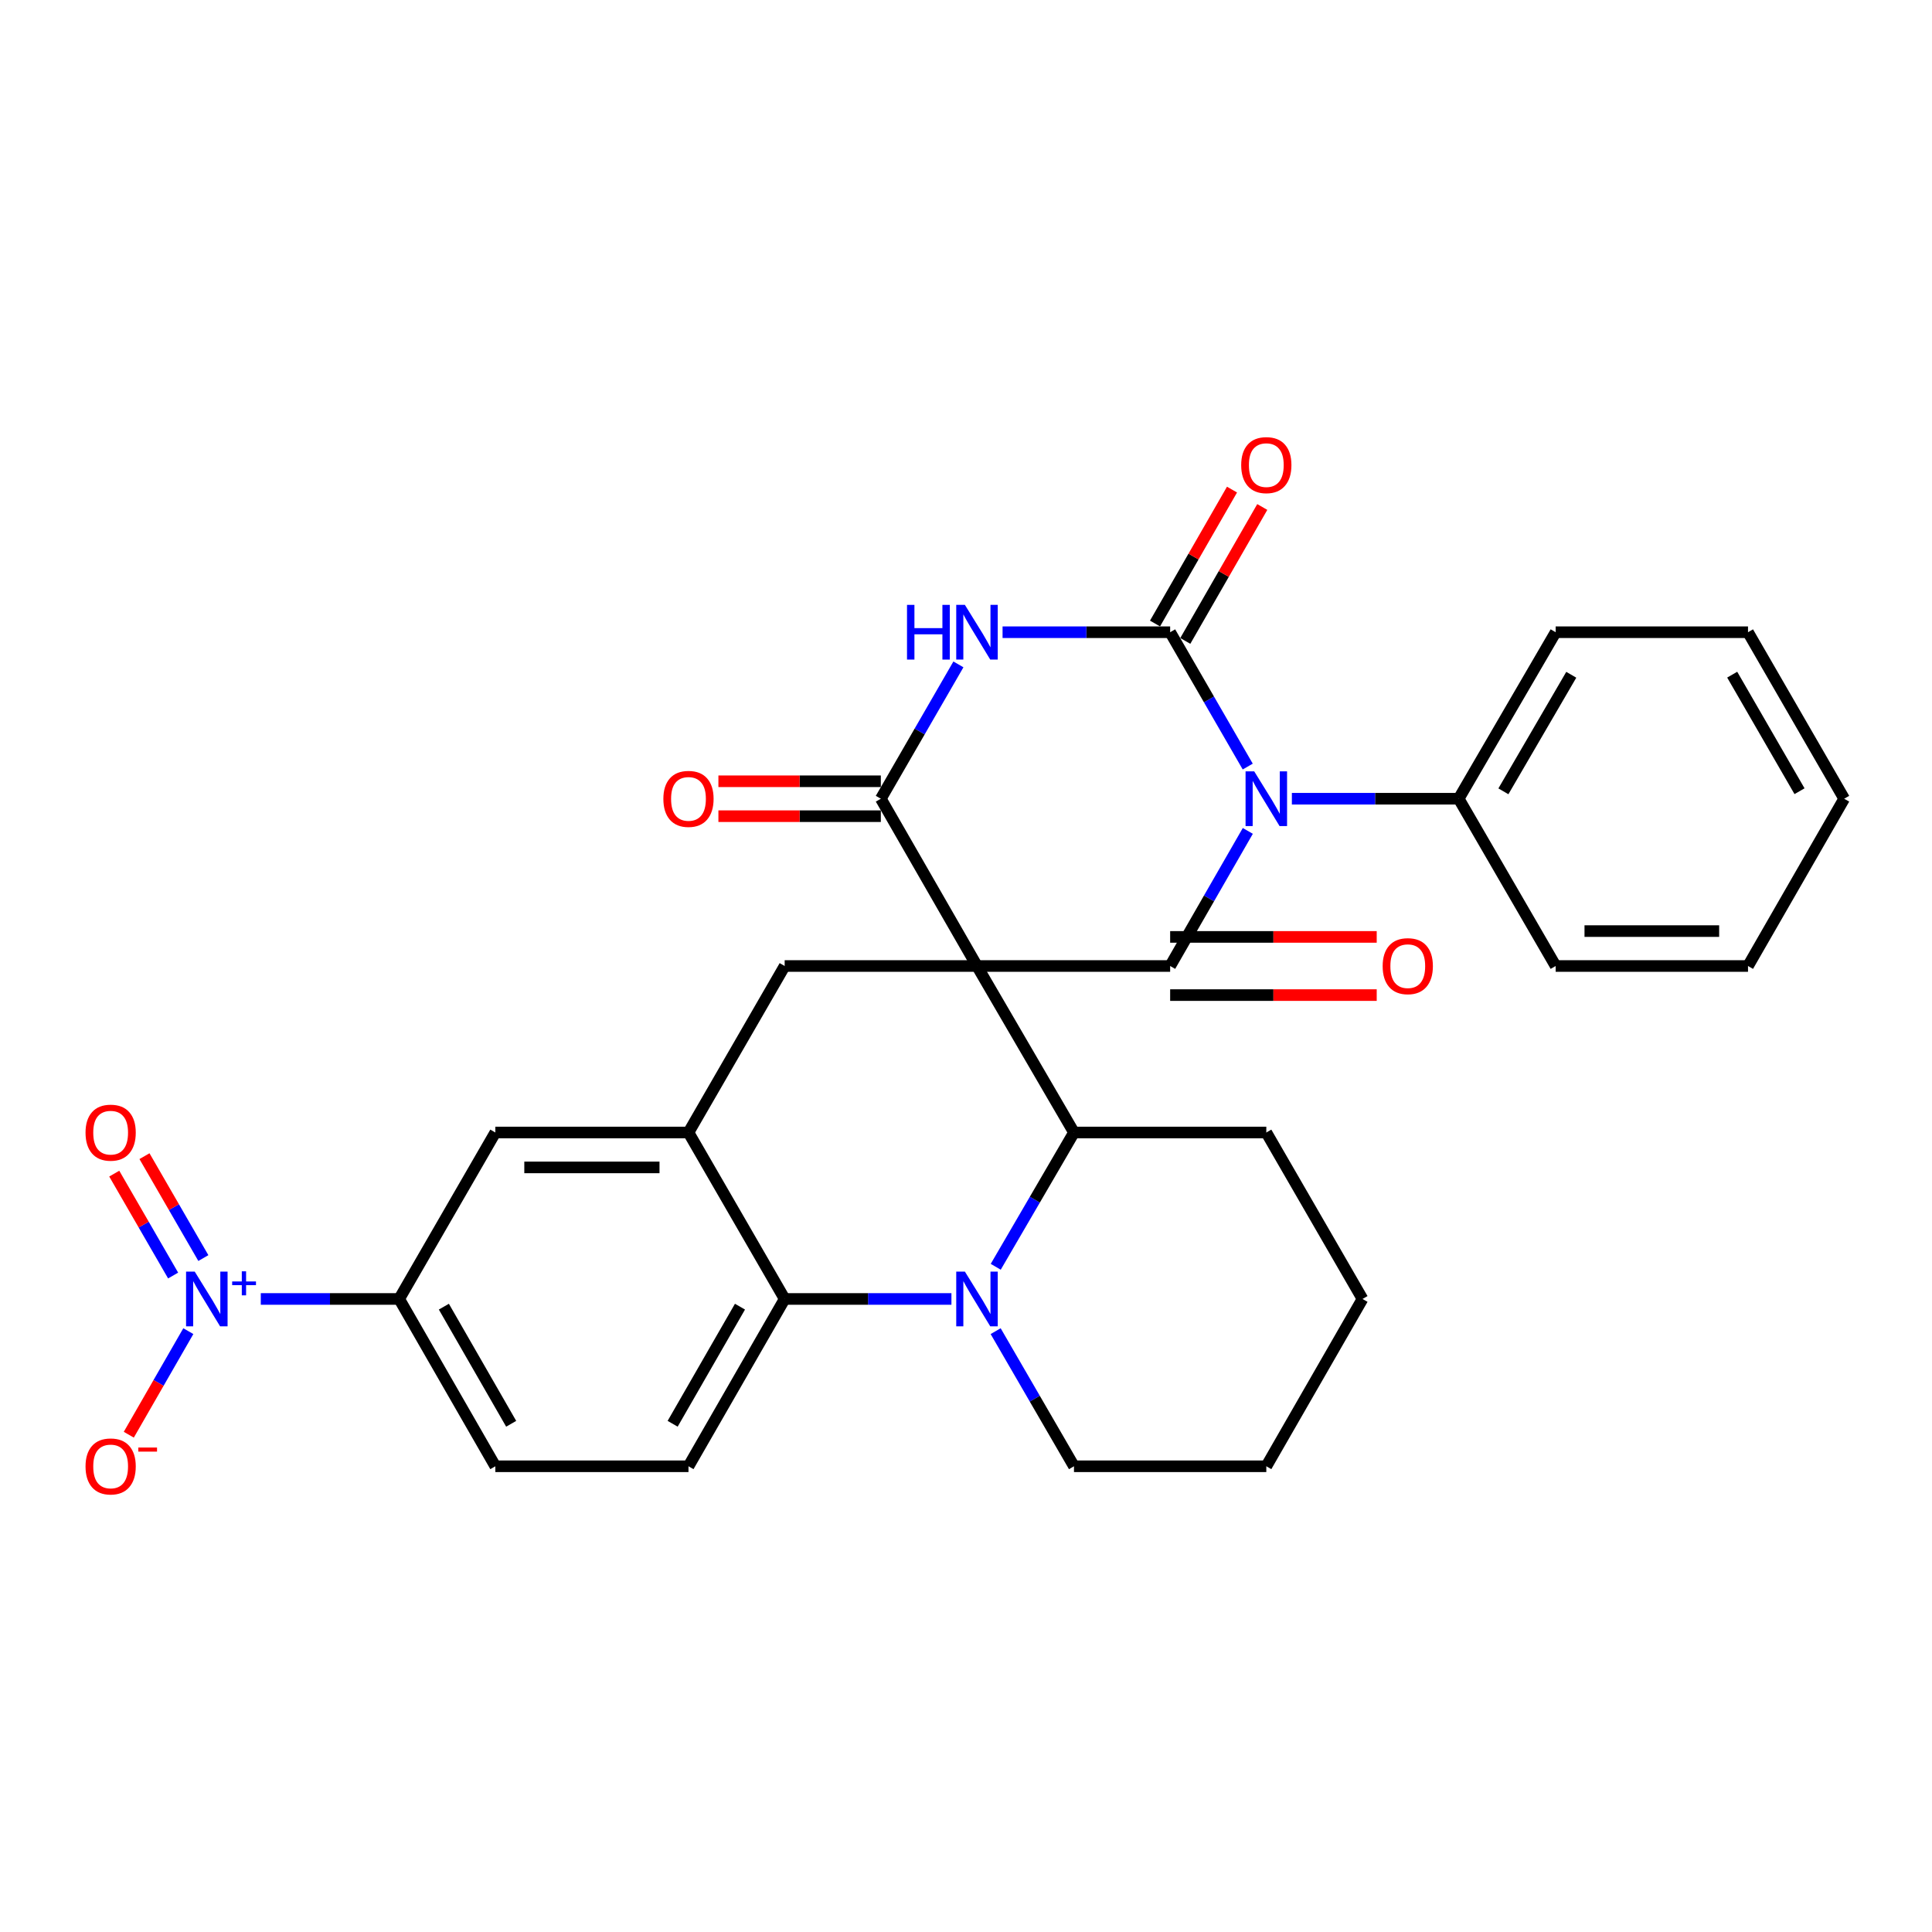 <?xml version='1.0' encoding='iso-8859-1'?>
<svg version='1.1' baseProfile='full'
              xmlns='http://www.w3.org/2000/svg'
                      xmlns:rdkit='http://www.rdkit.org/xml'
                      xmlns:xlink='http://www.w3.org/1999/xlink'
                  xml:space='preserve'
width='1000px' height='1000px' viewBox='0 0 1000 1000'>
<!-- END OF HEADER -->
<rect style='opacity:1.0;fill:#FFFFFF;stroke:none' width='1000' height='1000' x='0' y='0'> </rect>
<path class='bond-1' d='M 505.687,500.001 L 605.67,500.001' style='fill:none;fill-rule:evenodd;stroke:#000000;stroke-width:6px;stroke-linecap:butt;stroke-linejoin:miter;stroke-opacity:1' />
<path class='bond-4' d='M 505.687,500.001 L 455.917,413.419' style='fill:none;fill-rule:evenodd;stroke:#000000;stroke-width:6px;stroke-linecap:butt;stroke-linejoin:miter;stroke-opacity:1' />
<path class='bond-6' d='M 505.687,500.001 L 555.889,586.181' style='fill:none;fill-rule:evenodd;stroke:#000000;stroke-width:6px;stroke-linecap:butt;stroke-linejoin:miter;stroke-opacity:1' />
<path class='bond-9' d='M 505.687,500.001 L 406.146,500.001' style='fill:none;fill-rule:evenodd;stroke:#000000;stroke-width:6px;stroke-linecap:butt;stroke-linejoin:miter;stroke-opacity:1' />
<path class='bond-0' d='M 645.866,430.076 L 625.768,465.038' style='fill:none;fill-rule:evenodd;stroke:#0000FF;stroke-width:6px;stroke-linecap:butt;stroke-linejoin:miter;stroke-opacity:1' />
<path class='bond-0' d='M 625.768,465.038 L 605.67,500.001' style='fill:none;fill-rule:evenodd;stroke:#000000;stroke-width:6px;stroke-linecap:butt;stroke-linejoin:miter;stroke-opacity:1' />
<path class='bond-2' d='M 645.826,396.771 L 625.748,362.005' style='fill:none;fill-rule:evenodd;stroke:#0000FF;stroke-width:6px;stroke-linecap:butt;stroke-linejoin:miter;stroke-opacity:1' />
<path class='bond-2' d='M 625.748,362.005 L 605.67,327.239' style='fill:none;fill-rule:evenodd;stroke:#000000;stroke-width:6px;stroke-linecap:butt;stroke-linejoin:miter;stroke-opacity:1' />
<path class='bond-14' d='M 668.67,413.419 L 711.841,413.419' style='fill:none;fill-rule:evenodd;stroke:#0000FF;stroke-width:6px;stroke-linecap:butt;stroke-linejoin:miter;stroke-opacity:1' />
<path class='bond-14' d='M 711.841,413.419 L 755.012,413.419' style='fill:none;fill-rule:evenodd;stroke:#000000;stroke-width:6px;stroke-linecap:butt;stroke-linejoin:miter;stroke-opacity:1' />
<path class='bond-16' d='M 605.67,515.058 L 659.128,515.058' style='fill:none;fill-rule:evenodd;stroke:#000000;stroke-width:6px;stroke-linecap:butt;stroke-linejoin:miter;stroke-opacity:1' />
<path class='bond-16' d='M 659.128,515.058 L 712.586,515.058' style='fill:none;fill-rule:evenodd;stroke:#FF0000;stroke-width:6px;stroke-linecap:butt;stroke-linejoin:miter;stroke-opacity:1' />
<path class='bond-16' d='M 605.67,484.943 L 659.128,484.943' style='fill:none;fill-rule:evenodd;stroke:#000000;stroke-width:6px;stroke-linecap:butt;stroke-linejoin:miter;stroke-opacity:1' />
<path class='bond-16' d='M 659.128,484.943 L 712.586,484.943' style='fill:none;fill-rule:evenodd;stroke:#FF0000;stroke-width:6px;stroke-linecap:butt;stroke-linejoin:miter;stroke-opacity:1' />
<path class='bond-15' d='M 613.503,331.742 L 633.428,297.08' style='fill:none;fill-rule:evenodd;stroke:#000000;stroke-width:6px;stroke-linecap:butt;stroke-linejoin:miter;stroke-opacity:1' />
<path class='bond-15' d='M 633.428,297.08 L 653.353,262.417' style='fill:none;fill-rule:evenodd;stroke:#FF0000;stroke-width:6px;stroke-linecap:butt;stroke-linejoin:miter;stroke-opacity:1' />
<path class='bond-15' d='M 597.837,322.737 L 617.763,288.075' style='fill:none;fill-rule:evenodd;stroke:#000000;stroke-width:6px;stroke-linecap:butt;stroke-linejoin:miter;stroke-opacity:1' />
<path class='bond-15' d='M 617.763,288.075 L 637.688,253.412' style='fill:none;fill-rule:evenodd;stroke:#FF0000;stroke-width:6px;stroke-linecap:butt;stroke-linejoin:miter;stroke-opacity:1' />
<path class='bond-30' d='M 605.67,327.239 L 562.298,327.239' style='fill:none;fill-rule:evenodd;stroke:#000000;stroke-width:6px;stroke-linecap:butt;stroke-linejoin:miter;stroke-opacity:1' />
<path class='bond-30' d='M 562.298,327.239 L 518.927,327.239' style='fill:none;fill-rule:evenodd;stroke:#0000FF;stroke-width:6px;stroke-linecap:butt;stroke-linejoin:miter;stroke-opacity:1' />
<path class='bond-3' d='M 496.073,343.887 L 475.995,378.653' style='fill:none;fill-rule:evenodd;stroke:#0000FF;stroke-width:6px;stroke-linecap:butt;stroke-linejoin:miter;stroke-opacity:1' />
<path class='bond-3' d='M 475.995,378.653 L 455.917,413.419' style='fill:none;fill-rule:evenodd;stroke:#000000;stroke-width:6px;stroke-linecap:butt;stroke-linejoin:miter;stroke-opacity:1' />
<path class='bond-18' d='M 455.917,404.385 L 413.881,404.385' style='fill:none;fill-rule:evenodd;stroke:#000000;stroke-width:6px;stroke-linecap:butt;stroke-linejoin:miter;stroke-opacity:1' />
<path class='bond-18' d='M 413.881,404.385 L 371.845,404.385' style='fill:none;fill-rule:evenodd;stroke:#FF0000;stroke-width:6px;stroke-linecap:butt;stroke-linejoin:miter;stroke-opacity:1' />
<path class='bond-18' d='M 455.917,422.454 L 413.881,422.454' style='fill:none;fill-rule:evenodd;stroke:#000000;stroke-width:6px;stroke-linecap:butt;stroke-linejoin:miter;stroke-opacity:1' />
<path class='bond-18' d='M 413.881,422.454 L 371.845,422.454' style='fill:none;fill-rule:evenodd;stroke:#FF0000;stroke-width:6px;stroke-linecap:butt;stroke-linejoin:miter;stroke-opacity:1' />
<path class='bond-5' d='M 515.39,655.688 L 535.64,620.934' style='fill:none;fill-rule:evenodd;stroke:#0000FF;stroke-width:6px;stroke-linecap:butt;stroke-linejoin:miter;stroke-opacity:1' />
<path class='bond-5' d='M 535.64,620.934 L 555.889,586.181' style='fill:none;fill-rule:evenodd;stroke:#000000;stroke-width:6px;stroke-linecap:butt;stroke-linejoin:miter;stroke-opacity:1' />
<path class='bond-8' d='M 492.459,672.341 L 449.302,672.341' style='fill:none;fill-rule:evenodd;stroke:#0000FF;stroke-width:6px;stroke-linecap:butt;stroke-linejoin:miter;stroke-opacity:1' />
<path class='bond-8' d='M 449.302,672.341 L 406.146,672.341' style='fill:none;fill-rule:evenodd;stroke:#000000;stroke-width:6px;stroke-linecap:butt;stroke-linejoin:miter;stroke-opacity:1' />
<path class='bond-21' d='M 515.346,689.003 L 535.618,723.973' style='fill:none;fill-rule:evenodd;stroke:#0000FF;stroke-width:6px;stroke-linecap:butt;stroke-linejoin:miter;stroke-opacity:1' />
<path class='bond-21' d='M 535.618,723.973 L 555.889,758.942' style='fill:none;fill-rule:evenodd;stroke:#000000;stroke-width:6px;stroke-linecap:butt;stroke-linejoin:miter;stroke-opacity:1' />
<path class='bond-22' d='M 555.889,586.181 L 655.441,586.181' style='fill:none;fill-rule:evenodd;stroke:#000000;stroke-width:6px;stroke-linecap:butt;stroke-linejoin:miter;stroke-opacity:1' />
<path class='bond-7' d='M 134.985,672.341 L 170.799,672.341' style='fill:none;fill-rule:evenodd;stroke:#0000FF;stroke-width:6px;stroke-linecap:butt;stroke-linejoin:miter;stroke-opacity:1' />
<path class='bond-7' d='M 170.799,672.341 L 206.612,672.341' style='fill:none;fill-rule:evenodd;stroke:#000000;stroke-width:6px;stroke-linecap:butt;stroke-linejoin:miter;stroke-opacity:1' />
<path class='bond-17' d='M 97.476,688.998 L 82.069,715.801' style='fill:none;fill-rule:evenodd;stroke:#0000FF;stroke-width:6px;stroke-linecap:butt;stroke-linejoin:miter;stroke-opacity:1' />
<path class='bond-17' d='M 82.069,715.801 L 66.662,742.605' style='fill:none;fill-rule:evenodd;stroke:#FF0000;stroke-width:6px;stroke-linecap:butt;stroke-linejoin:miter;stroke-opacity:1' />
<path class='bond-19' d='M 105.256,651.173 L 90.018,624.801' style='fill:none;fill-rule:evenodd;stroke:#0000FF;stroke-width:6px;stroke-linecap:butt;stroke-linejoin:miter;stroke-opacity:1' />
<path class='bond-19' d='M 90.018,624.801 L 74.781,598.428' style='fill:none;fill-rule:evenodd;stroke:#FF0000;stroke-width:6px;stroke-linecap:butt;stroke-linejoin:miter;stroke-opacity:1' />
<path class='bond-19' d='M 89.61,660.213 L 74.373,633.84' style='fill:none;fill-rule:evenodd;stroke:#0000FF;stroke-width:6px;stroke-linecap:butt;stroke-linejoin:miter;stroke-opacity:1' />
<path class='bond-19' d='M 74.373,633.84 L 59.136,607.467' style='fill:none;fill-rule:evenodd;stroke:#FF0000;stroke-width:6px;stroke-linecap:butt;stroke-linejoin:miter;stroke-opacity:1' />
<path class='bond-13' d='M 406.146,672.341 L 356.356,758.942' style='fill:none;fill-rule:evenodd;stroke:#000000;stroke-width:6px;stroke-linecap:butt;stroke-linejoin:miter;stroke-opacity:1' />
<path class='bond-13' d='M 383.013,676.324 L 348.16,736.946' style='fill:none;fill-rule:evenodd;stroke:#000000;stroke-width:6px;stroke-linecap:butt;stroke-linejoin:miter;stroke-opacity:1' />
<path class='bond-31' d='M 406.146,672.341 L 356.356,586.181' style='fill:none;fill-rule:evenodd;stroke:#000000;stroke-width:6px;stroke-linecap:butt;stroke-linejoin:miter;stroke-opacity:1' />
<path class='bond-10' d='M 406.146,500.001 L 356.356,586.181' style='fill:none;fill-rule:evenodd;stroke:#000000;stroke-width:6px;stroke-linecap:butt;stroke-linejoin:miter;stroke-opacity:1' />
<path class='bond-12' d='M 356.356,586.181 L 256.383,586.181' style='fill:none;fill-rule:evenodd;stroke:#000000;stroke-width:6px;stroke-linecap:butt;stroke-linejoin:miter;stroke-opacity:1' />
<path class='bond-12' d='M 341.36,604.25 L 271.379,604.25' style='fill:none;fill-rule:evenodd;stroke:#000000;stroke-width:6px;stroke-linecap:butt;stroke-linejoin:miter;stroke-opacity:1' />
<path class='bond-11' d='M 206.612,672.341 L 256.383,586.181' style='fill:none;fill-rule:evenodd;stroke:#000000;stroke-width:6px;stroke-linecap:butt;stroke-linejoin:miter;stroke-opacity:1' />
<path class='bond-33' d='M 206.612,672.341 L 256.383,758.942' style='fill:none;fill-rule:evenodd;stroke:#000000;stroke-width:6px;stroke-linecap:butt;stroke-linejoin:miter;stroke-opacity:1' />
<path class='bond-33' d='M 229.744,676.327 L 264.584,736.948' style='fill:none;fill-rule:evenodd;stroke:#000000;stroke-width:6px;stroke-linecap:butt;stroke-linejoin:miter;stroke-opacity:1' />
<path class='bond-20' d='M 356.356,758.942 L 256.383,758.942' style='fill:none;fill-rule:evenodd;stroke:#000000;stroke-width:6px;stroke-linecap:butt;stroke-linejoin:miter;stroke-opacity:1' />
<path class='bond-23' d='M 755.012,413.419 L 805.204,327.239' style='fill:none;fill-rule:evenodd;stroke:#000000;stroke-width:6px;stroke-linecap:butt;stroke-linejoin:miter;stroke-opacity:1' />
<path class='bond-23' d='M 778.155,409.586 L 813.289,349.26' style='fill:none;fill-rule:evenodd;stroke:#000000;stroke-width:6px;stroke-linecap:butt;stroke-linejoin:miter;stroke-opacity:1' />
<path class='bond-24' d='M 755.012,413.419 L 805.204,500.001' style='fill:none;fill-rule:evenodd;stroke:#000000;stroke-width:6px;stroke-linecap:butt;stroke-linejoin:miter;stroke-opacity:1' />
<path class='bond-25' d='M 555.889,758.942 L 655.441,758.942' style='fill:none;fill-rule:evenodd;stroke:#000000;stroke-width:6px;stroke-linecap:butt;stroke-linejoin:miter;stroke-opacity:1' />
<path class='bond-26' d='M 655.441,586.181 L 705.231,672.341' style='fill:none;fill-rule:evenodd;stroke:#000000;stroke-width:6px;stroke-linecap:butt;stroke-linejoin:miter;stroke-opacity:1' />
<path class='bond-28' d='M 805.204,327.239 L 904.765,327.239' style='fill:none;fill-rule:evenodd;stroke:#000000;stroke-width:6px;stroke-linecap:butt;stroke-linejoin:miter;stroke-opacity:1' />
<path class='bond-27' d='M 805.204,500.001 L 904.765,500.001' style='fill:none;fill-rule:evenodd;stroke:#000000;stroke-width:6px;stroke-linecap:butt;stroke-linejoin:miter;stroke-opacity:1' />
<path class='bond-27' d='M 820.138,481.932 L 889.831,481.932' style='fill:none;fill-rule:evenodd;stroke:#000000;stroke-width:6px;stroke-linecap:butt;stroke-linejoin:miter;stroke-opacity:1' />
<path class='bond-32' d='M 655.441,758.942 L 705.231,672.341' style='fill:none;fill-rule:evenodd;stroke:#000000;stroke-width:6px;stroke-linecap:butt;stroke-linejoin:miter;stroke-opacity:1' />
<path class='bond-34' d='M 904.765,500.001 L 954.545,413.419' style='fill:none;fill-rule:evenodd;stroke:#000000;stroke-width:6px;stroke-linecap:butt;stroke-linejoin:miter;stroke-opacity:1' />
<path class='bond-29' d='M 904.765,327.239 L 954.545,413.419' style='fill:none;fill-rule:evenodd;stroke:#000000;stroke-width:6px;stroke-linecap:butt;stroke-linejoin:miter;stroke-opacity:1' />
<path class='bond-29' d='M 896.586,349.204 L 931.432,409.53' style='fill:none;fill-rule:evenodd;stroke:#000000;stroke-width:6px;stroke-linecap:butt;stroke-linejoin:miter;stroke-opacity:1' />
<path  class='atom-1' d='M 649.181 399.259
L 658.461 414.259
Q 659.381 415.739, 660.861 418.419
Q 662.341 421.099, 662.421 421.259
L 662.421 399.259
L 666.181 399.259
L 666.181 427.579
L 662.301 427.579
L 652.341 411.179
Q 651.181 409.259, 649.941 407.059
Q 648.741 404.859, 648.381 404.179
L 648.381 427.579
L 644.701 427.579
L 644.701 399.259
L 649.181 399.259
' fill='#0000FF'/>
<path  class='atom-4' d='M 469.467 313.079
L 473.307 313.079
L 473.307 325.119
L 487.787 325.119
L 487.787 313.079
L 491.627 313.079
L 491.627 341.399
L 487.787 341.399
L 487.787 328.319
L 473.307 328.319
L 473.307 341.399
L 469.467 341.399
L 469.467 313.079
' fill='#0000FF'/>
<path  class='atom-4' d='M 499.427 313.079
L 508.707 328.079
Q 509.627 329.559, 511.107 332.239
Q 512.587 334.919, 512.667 335.079
L 512.667 313.079
L 516.427 313.079
L 516.427 341.399
L 512.547 341.399
L 502.587 324.999
Q 501.427 323.079, 500.187 320.879
Q 498.987 318.679, 498.627 317.999
L 498.627 341.399
L 494.947 341.399
L 494.947 313.079
L 499.427 313.079
' fill='#0000FF'/>
<path  class='atom-6' d='M 499.427 658.181
L 508.707 673.181
Q 509.627 674.661, 511.107 677.341
Q 512.587 680.021, 512.667 680.181
L 512.667 658.181
L 516.427 658.181
L 516.427 686.501
L 512.547 686.501
L 502.587 670.101
Q 501.427 668.181, 500.187 665.981
Q 498.987 663.781, 498.627 663.101
L 498.627 686.501
L 494.947 686.501
L 494.947 658.181
L 499.427 658.181
' fill='#0000FF'/>
<path  class='atom-8' d='M 100.791 658.181
L 110.071 673.181
Q 110.991 674.661, 112.471 677.341
Q 113.951 680.021, 114.031 680.181
L 114.031 658.181
L 117.791 658.181
L 117.791 686.501
L 113.911 686.501
L 103.951 670.101
Q 102.791 668.181, 101.551 665.981
Q 100.351 663.781, 99.991 663.101
L 99.991 686.501
L 96.311 686.501
L 96.311 658.181
L 100.791 658.181
' fill='#0000FF'/>
<path  class='atom-8' d='M 120.167 663.285
L 125.157 663.285
L 125.157 658.032
L 127.375 658.032
L 127.375 663.285
L 132.496 663.285
L 132.496 665.186
L 127.375 665.186
L 127.375 670.466
L 125.157 670.466
L 125.157 665.186
L 120.167 665.186
L 120.167 663.285
' fill='#0000FF'/>
<path  class='atom-16' d='M 642.441 240.738
Q 642.441 233.938, 645.801 230.138
Q 649.161 226.338, 655.441 226.338
Q 661.721 226.338, 665.081 230.138
Q 668.441 233.938, 668.441 240.738
Q 668.441 247.618, 665.041 251.538
Q 661.641 255.418, 655.441 255.418
Q 649.201 255.418, 645.801 251.538
Q 642.441 247.658, 642.441 240.738
M 655.441 252.218
Q 659.761 252.218, 662.081 249.338
Q 664.441 246.418, 664.441 240.738
Q 664.441 235.178, 662.081 232.378
Q 659.761 229.538, 655.441 229.538
Q 651.121 229.538, 648.761 232.338
Q 646.441 235.138, 646.441 240.738
Q 646.441 246.458, 648.761 249.338
Q 651.121 252.218, 655.441 252.218
' fill='#FF0000'/>
<path  class='atom-17' d='M 715.661 500.081
Q 715.661 493.281, 719.021 489.481
Q 722.381 485.681, 728.661 485.681
Q 734.941 485.681, 738.301 489.481
Q 741.661 493.281, 741.661 500.081
Q 741.661 506.961, 738.261 510.881
Q 734.861 514.761, 728.661 514.761
Q 722.421 514.761, 719.021 510.881
Q 715.661 507.001, 715.661 500.081
M 728.661 511.561
Q 732.981 511.561, 735.301 508.681
Q 737.661 505.761, 737.661 500.081
Q 737.661 494.521, 735.301 491.721
Q 732.981 488.881, 728.661 488.881
Q 724.341 488.881, 721.981 491.681
Q 719.661 494.481, 719.661 500.081
Q 719.661 505.801, 721.981 508.681
Q 724.341 511.561, 728.661 511.561
' fill='#FF0000'/>
<path  class='atom-18' d='M 44.271 759.022
Q 44.271 752.222, 47.631 748.422
Q 50.991 744.622, 57.271 744.622
Q 63.551 744.622, 66.911 748.422
Q 70.271 752.222, 70.271 759.022
Q 70.271 765.902, 66.871 769.822
Q 63.471 773.702, 57.271 773.702
Q 51.031 773.702, 47.631 769.822
Q 44.271 765.942, 44.271 759.022
M 57.271 770.502
Q 61.591 770.502, 63.911 767.622
Q 66.271 764.702, 66.271 759.022
Q 66.271 753.462, 63.911 750.662
Q 61.591 747.822, 57.271 747.822
Q 52.951 747.822, 50.591 750.622
Q 48.271 753.422, 48.271 759.022
Q 48.271 764.742, 50.591 767.622
Q 52.951 770.502, 57.271 770.502
' fill='#FF0000'/>
<path  class='atom-18' d='M 71.591 749.244
L 81.28 749.244
L 81.28 751.356
L 71.591 751.356
L 71.591 749.244
' fill='#FF0000'/>
<path  class='atom-19' d='M 343.356 413.499
Q 343.356 406.699, 346.716 402.899
Q 350.076 399.099, 356.356 399.099
Q 362.636 399.099, 365.996 402.899
Q 369.356 406.699, 369.356 413.499
Q 369.356 420.379, 365.956 424.299
Q 362.556 428.179, 356.356 428.179
Q 350.116 428.179, 346.716 424.299
Q 343.356 420.419, 343.356 413.499
M 356.356 424.979
Q 360.676 424.979, 362.996 422.099
Q 365.356 419.179, 365.356 413.499
Q 365.356 407.939, 362.996 405.139
Q 360.676 402.299, 356.356 402.299
Q 352.036 402.299, 349.676 405.099
Q 347.356 407.899, 347.356 413.499
Q 347.356 419.219, 349.676 422.099
Q 352.036 424.979, 356.356 424.979
' fill='#FF0000'/>
<path  class='atom-20' d='M 44.271 586.261
Q 44.271 579.461, 47.631 575.661
Q 50.991 571.861, 57.271 571.861
Q 63.551 571.861, 66.911 575.661
Q 70.271 579.461, 70.271 586.261
Q 70.271 593.141, 66.871 597.061
Q 63.471 600.941, 57.271 600.941
Q 51.031 600.941, 47.631 597.061
Q 44.271 593.181, 44.271 586.261
M 57.271 597.741
Q 61.591 597.741, 63.911 594.861
Q 66.271 591.941, 66.271 586.261
Q 66.271 580.701, 63.911 577.901
Q 61.591 575.061, 57.271 575.061
Q 52.951 575.061, 50.591 577.861
Q 48.271 580.661, 48.271 586.261
Q 48.271 591.981, 50.591 594.861
Q 52.951 597.741, 57.271 597.741
' fill='#FF0000'/>
</svg>
